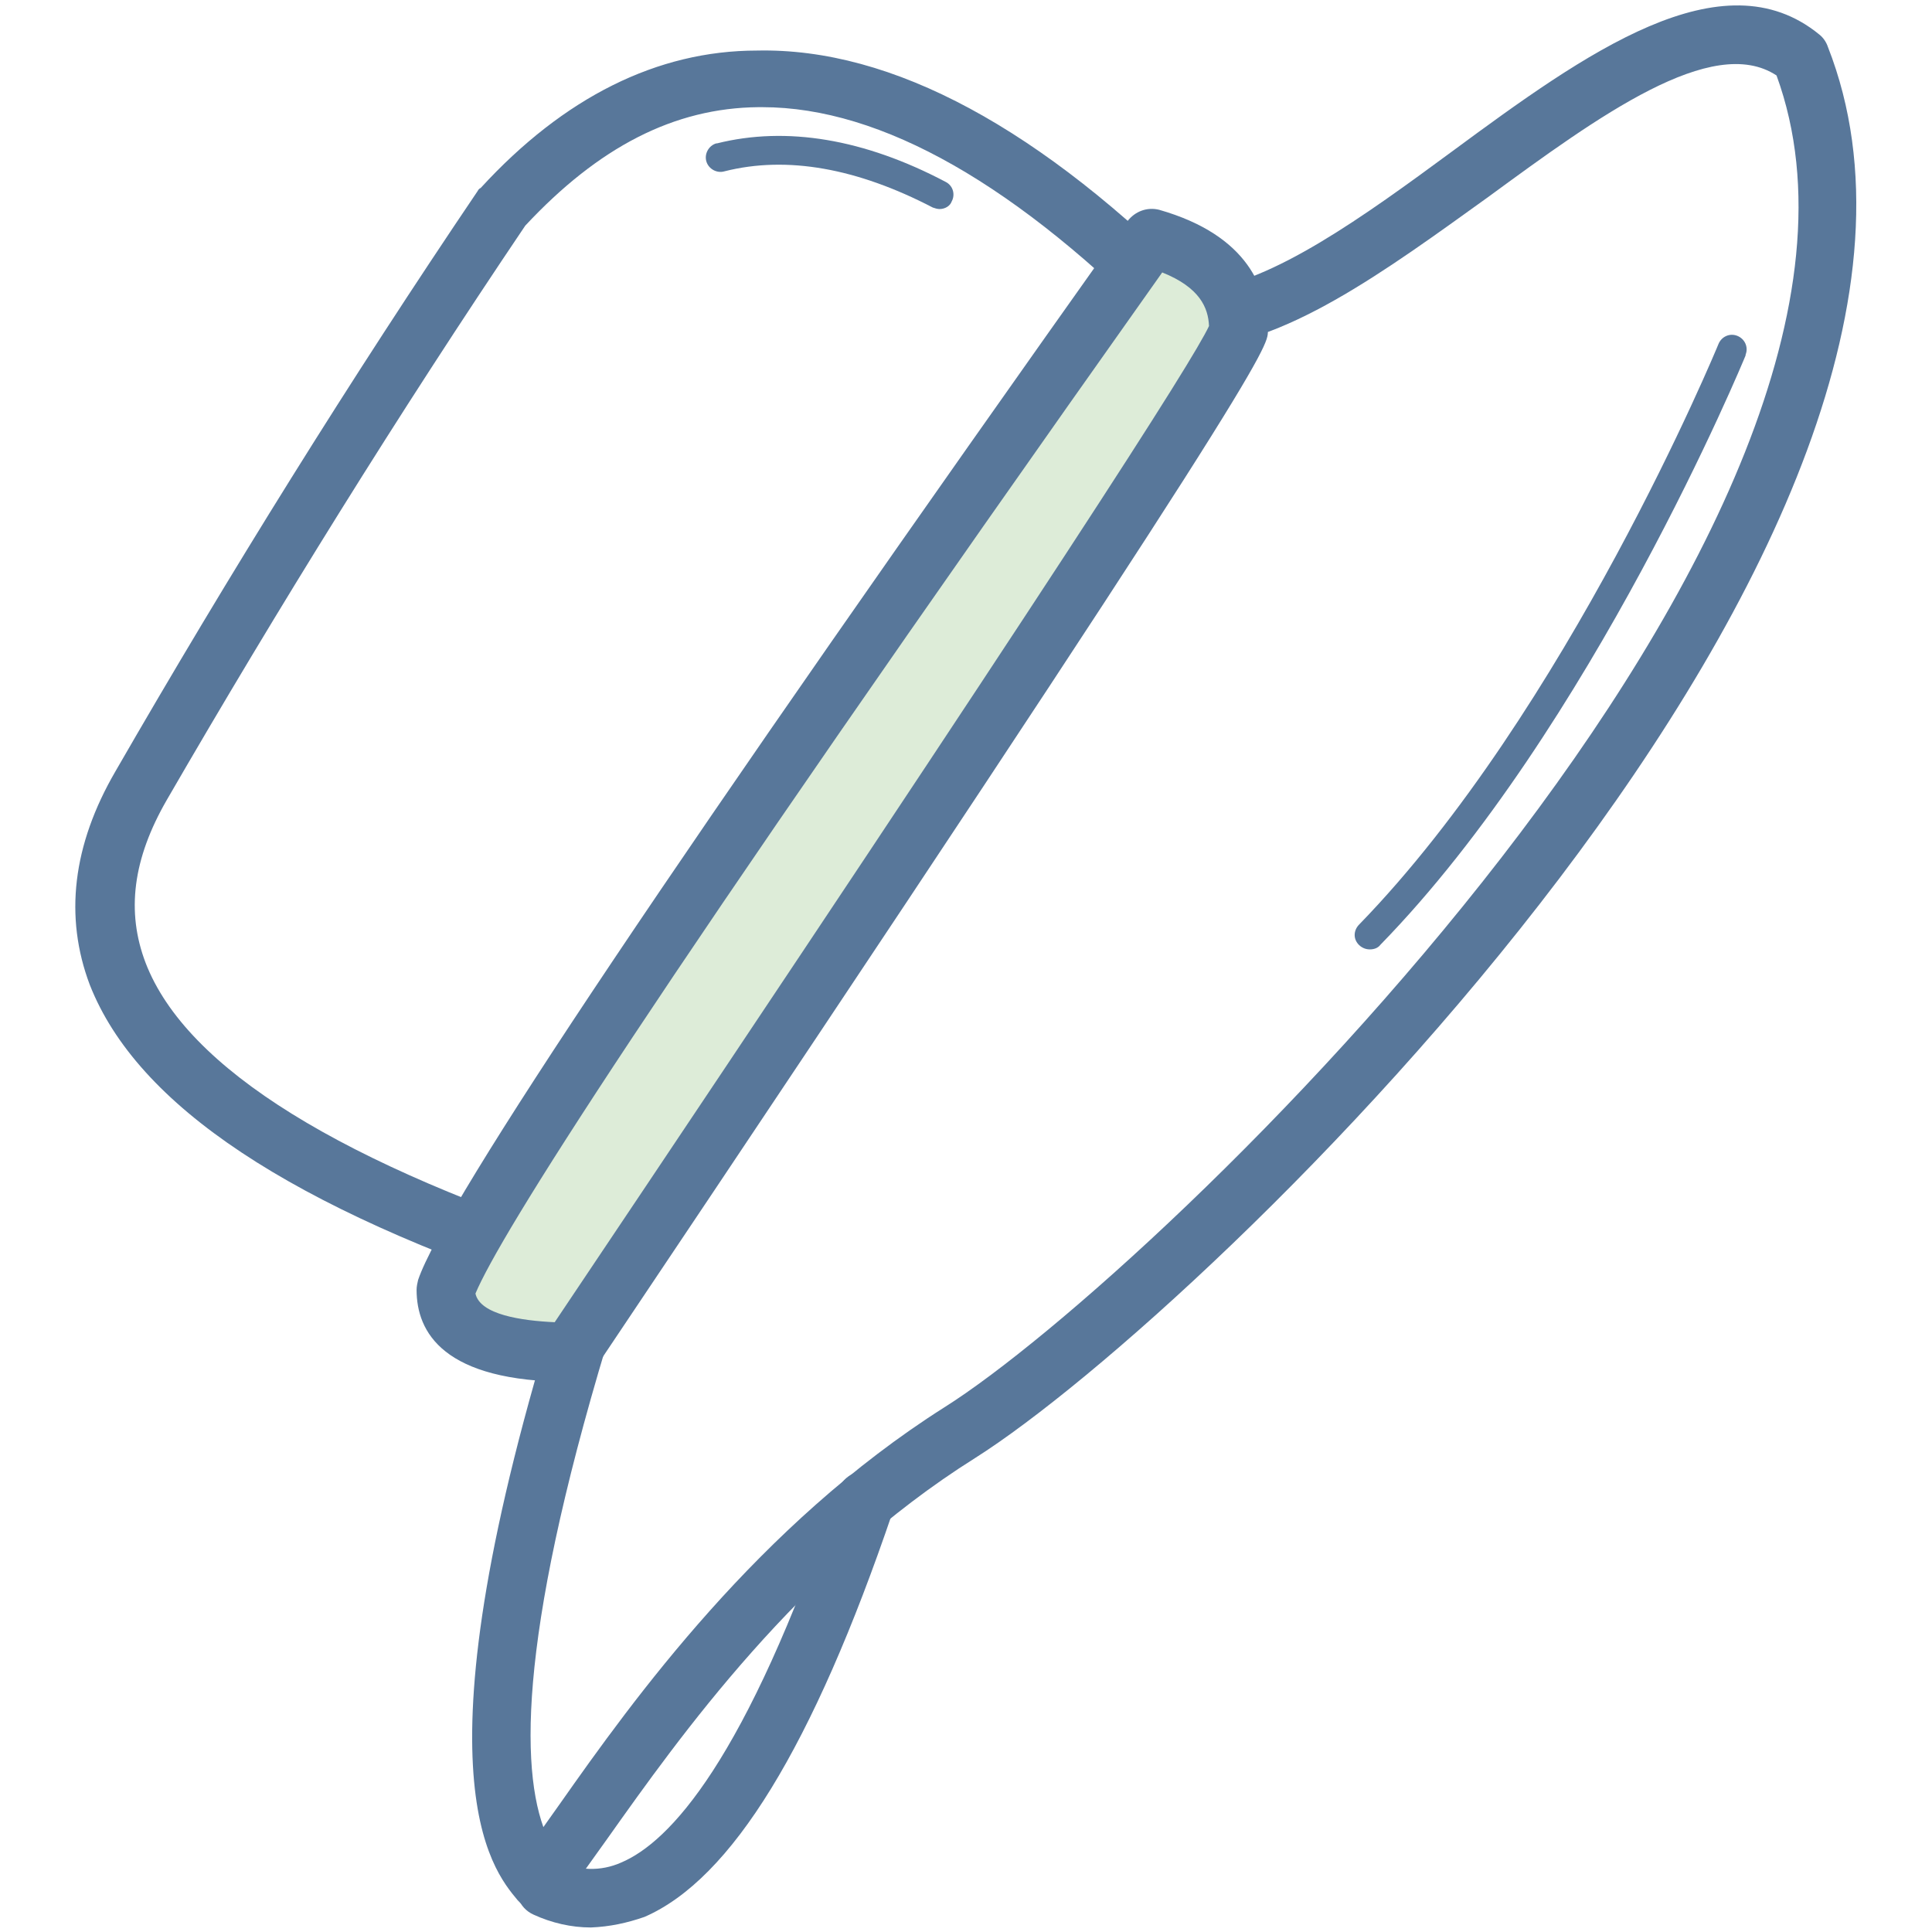 <?xml version="1.0" encoding="utf-8"?>
<!-- Svg Vector Icons : http://www.onlinewebfonts.com/icon -->
<!DOCTYPE svg PUBLIC "-//W3C//DTD SVG 1.1//EN" "http://www.w3.org/Graphics/SVG/1.1/DTD/svg11.dtd">
<svg version="1.1" xmlns="http://www.w3.org/2000/svg" xmlns:xlink="http://www.w3.org/1999/xlink" x="0px" y="0px" viewBox="0 0 256 256" enable-background="new 0 0 256 256" xml:space="preserve">
<g> <path fill="#58779a" d="M71.6,253.2c-1.1,0-2.2-0.5-3-1.4c-3.5-4.2-14.2-16.8,5.6-80c-35.7-11.8-56-25.3-62.3-41.3 c-3.4-9-2.3-18.5,3.4-28.3c15.1-26.2,31.1-51.9,48-76.9c0.1-0.2,0.2-0.3,0.4-0.4c11-12,23.4-18.2,36.6-18.2 C118.2,6.3,138,17,159.1,38.4c9.4-0.9,21.6-9.7,33.4-18.4c17.5-12.9,35.7-26,48.6-15.4c0.5,0.4,0.9,1,1.1,1.6 c25.1,63.9-82.3,167.6-113,187c-23.4,14.7-39.2,37-48.7,50.4c-2.5,3.5-4.4,6.2-6,8.2C73.7,252.7,72.7,253.2,71.6,253.2L71.6,253.2z  M69.6,29.9C52.8,54.8,36.8,80.6,22.1,106c-4.5,7.8-5.4,14.8-2.8,21.6c5.4,14,26,26.7,61,37.9c1,0.3,1.8,1,2.3,1.9 c0.5,0.9,0.6,2,0.2,3c-13.6,42.5-14.1,62.5-10.8,71.7l2.2-3.1c9.7-13.8,26.3-36.9,50.9-52.5C153.4,168.7,256.9,68.9,235.4,10 c-8.5-5.6-23.6,5.4-38.2,16.1c-13.5,9.7-27.4,20-39.6,20c-1.1,0-2.1-0.4-2.8-1.2c-19.9-20.4-38-30.7-53.8-30.7h-0.5 C89.3,14.3,79.3,19.5,69.6,29.9z"/> <path fill="#58779a" d="M78.3,255.4c-2.6,0-5.2-0.6-7.6-1.7c-2-0.9-2.8-3.2-1.9-5.2c0.9-2,3.2-2.8,5.2-1.9c2.6,1.3,5.6,1.4,8.3,0.2 c6.4-2.7,16.5-13.4,28.6-49c0.6-2.1,2.7-3.3,4.8-2.8s3.3,2.7,2.8,4.8c0,0.2-0.1,0.3-0.2,0.5c-10.6,31.2-21.4,48.7-32.9,53.7 C83.1,254.8,80.8,255.3,78.3,255.4z"/> <path fill="#ddecd8" d="M152.6,31.6c-59,83-90.1,129.5-93.5,139.4c0,5.5,5.5,8.3,16.5,8.3c59.1-88,88.6-133.1,88.6-135.3 C164.2,37.8,160.3,33.7,152.6,31.6L152.6,31.6z"/> <path fill="#58779a" d="M75.6,183.1c-16.9,0-20.4-6.6-20.4-12.2c0-0.4,0.1-0.9,0.2-1.3c3.5-10.3,34.3-56.2,94-140.3 c1-1.3,2.6-1.9,4.2-1.5c11.9,3.4,14.4,10.6,14.4,16.1c0,2.1,0,4.5-89.2,137.5C78.1,182.5,76.9,183.1,75.6,183.1L75.6,183.1z  M63,171.4c0.6,2.8,6.1,3.6,10.5,3.8c67.1-100,84.5-127.3,86.7-132c-0.1-2.4-1.2-5.1-6.2-7.1C85,133.5,66.2,163.8,63,171.4 L63,171.4z M181.5,125.8c-1.1,0-2-0.9-2-1.9c0-0.5,0.2-1,0.6-1.4c27.5-28.3,47.4-76.4,47.6-76.9c0.4-1,1.5-1.5,2.5-1.1 c1,0.4,1.5,1.5,1.1,2.5c0,0,0,0.1,0,0.1c-0.2,0.5-20.4,49.4-48.4,78.1C182.6,125.6,182.1,125.8,181.5,125.8L181.5,125.8z  M124.5,27.7c-0.3,0-0.6-0.1-0.9-0.2c-10-5.2-19.3-6.9-27.6-4.8c-1,0.3-2.1-0.3-2.4-1.3c-0.3-1,0.3-2.1,1.3-2.4c0,0,0.1,0,0.1,0 c9.2-2.3,19.5-0.6,30.3,5.1c1,0.5,1.3,1.7,0.8,2.6c0,0,0,0,0,0C125.9,27.3,125.2,27.7,124.5,27.7z"/></g>
</svg>